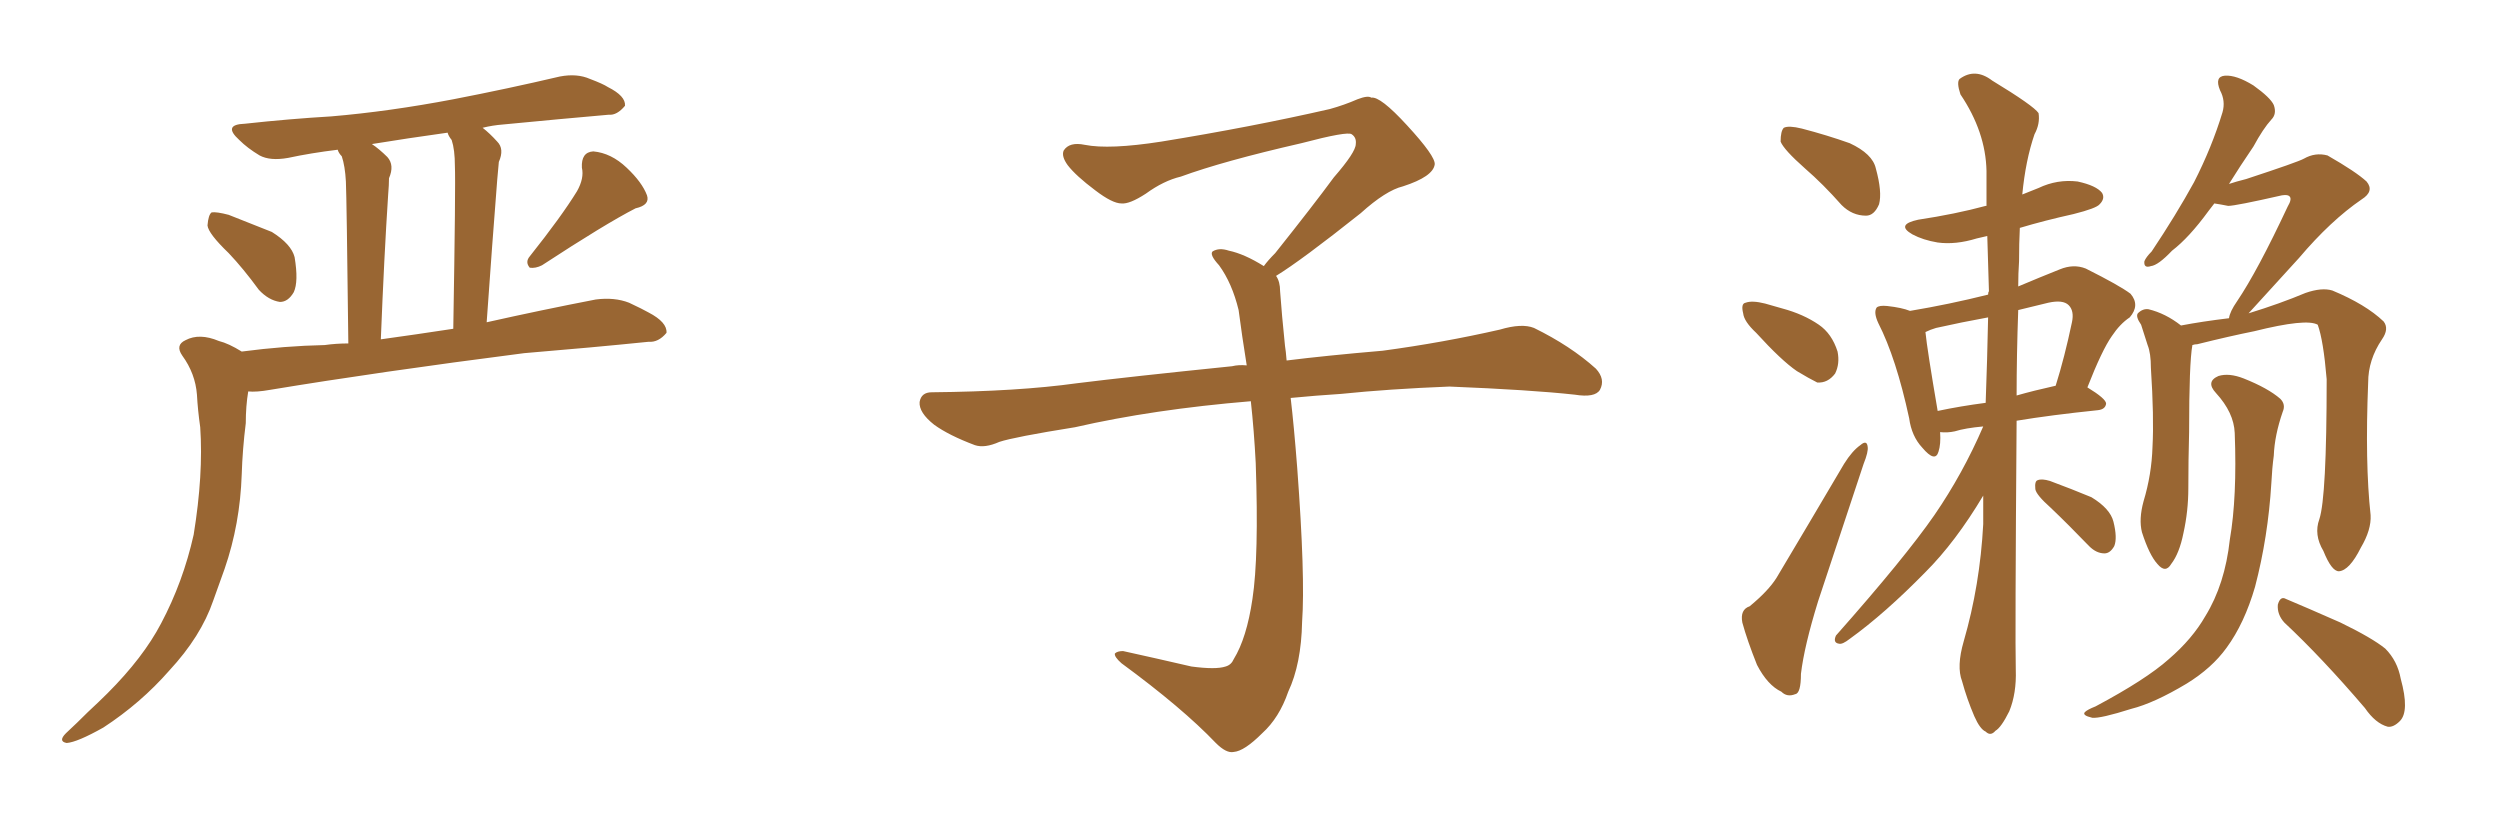 <svg xmlns="http://www.w3.org/2000/svg" xmlns:xlink="http://www.w3.org/1999/xlink" width="450" height="150"><path fill="#996633" padding="10" d="M41.16 45.56L41.16 45.56Q37.50 42.04 37.35 40.58L37.35 40.58Q37.50 38.67 38.09 38.23L38.09 38.23Q38.96 38.09 41.16 38.67L41.16 38.67Q45.26 40.28 48.93 41.75L48.93 41.75Q52.44 43.95 53.03 46.29L53.03 46.29Q53.76 50.68 52.88 52.59L52.88 52.59Q51.86 54.35 50.39 54.35L50.39 54.35Q48.34 54.05 46.58 52.15L46.58 52.15Q43.80 48.34 41.16 45.56ZM103.86 34.42L103.86 34.42Q105.18 32.08 104.74 30.18L104.74 30.18Q104.59 27.39 106.79 27.25L106.79 27.25Q110.01 27.54 112.79 30.18L112.79 30.18Q115.58 32.81 116.46 35.16L116.46 35.16Q117.04 36.91 114.40 37.50L114.40 37.50Q108.98 40.28 97.56 47.75L97.56 47.75Q96.39 48.34 95.36 48.19L95.36 48.19Q94.48 47.17 95.36 46.14L95.36 46.14Q101.07 38.96 103.86 34.42ZM43.51 63.28L43.51 63.28Q51.27 62.26 58.45 62.11L58.45 62.11Q60.50 61.82 62.70 61.82L62.70 61.82Q62.40 35.74 62.26 32.67L62.26 32.67Q62.11 29.88 61.52 28.13L61.52 28.13Q60.94 27.54 60.79 26.95L60.79 26.95Q55.96 27.54 51.86 28.42L51.86 28.42Q48.63 29.00 46.73 27.98L46.73 27.98Q44.53 26.66 43.07 25.20L43.07 25.20Q39.99 22.41 44.09 22.27L44.09 22.27Q52.15 21.39 59.62 20.95L59.62 20.95Q70.02 20.07 81.59 17.87L81.59 17.87Q91.41 15.97 100.78 13.77L100.78 13.77Q103.86 13.18 106.20 14.21L106.20 14.21Q108.54 15.09 109.42 15.67L109.42 15.67Q112.65 17.29 112.50 19.04L112.50 19.04Q111.04 20.80 109.57 20.65L109.57 20.65Q101.07 21.39 90.53 22.41L90.53 22.41Q88.62 22.56 86.87 23.00L86.87 23.00Q88.18 24.02 89.50 25.49L89.50 25.49Q90.82 26.81 89.79 29.15L89.79 29.15Q89.65 30.47 89.50 32.37L89.50 32.37Q88.62 43.51 87.60 58.01L87.60 58.01Q97.41 55.81 107.23 53.91L107.23 53.91Q110.60 53.47 113.23 54.49L113.23 54.49Q115.72 55.66 116.75 56.25L116.75 56.25Q120.12 58.01 119.97 59.91L119.97 59.91Q118.51 61.67 116.75 61.52L116.75 61.52Q106.64 62.55 94.34 63.57L94.34 63.57Q68.12 66.94 48.63 70.17L48.63 70.17Q46.14 70.61 44.68 70.46L44.68 70.46Q44.24 73.10 44.24 76.17L44.24 76.17Q43.65 80.86 43.51 85.40L43.51 85.40Q43.21 94.34 40.43 102.39L40.43 102.39Q39.40 105.32 38.38 108.11L38.38 108.11Q36.18 114.55 30.47 120.70L30.47 120.70Q25.34 126.56 18.60 130.96L18.60 130.96Q13.92 133.59 12.01 133.74L12.01 133.74Q10.40 133.45 11.87 131.98L11.87 131.98Q13.92 130.08 15.82 128.17L15.82 128.17Q17.87 126.27 19.34 124.80L19.34 124.80Q25.78 118.36 29.00 112.21L29.00 112.21Q32.96 104.74 34.86 96.24L34.86 96.24Q36.62 85.40 36.04 76.90L36.04 76.90Q35.60 73.83 35.45 71.04L35.45 71.04Q35.16 67.24 32.81 64.01L32.81 64.01Q31.49 62.11 33.40 61.23L33.40 61.23Q35.89 59.91 39.40 61.38L39.40 61.38Q41.16 61.82 43.51 63.28ZM68.55 61.08L68.55 61.08L68.55 61.08Q74.85 60.21 81.59 59.18L81.59 59.18Q82.03 33.11 81.88 29.88L81.88 29.88Q81.88 26.95 81.30 25.20L81.30 25.20Q80.71 24.46 80.57 23.88L80.57 23.88Q73.24 24.90 66.94 25.93L66.94 25.93Q68.26 26.81 69.73 28.27L69.73 28.27Q71.04 29.74 70.02 32.08L70.02 32.08Q70.02 33.25 69.87 35.01L69.87 35.01Q69.14 46.14 68.55 61.08ZM229.69 49.66L229.69 49.66L229.69 49.66Q230.42 50.68 230.42 52.44L230.42 52.44Q230.71 56.54 231.30 62.26L231.30 62.26Q231.45 63.13 231.59 64.89L231.59 64.89Q238.62 64.01 248.88 63.13L248.88 63.13Q259.72 61.67 269.97 59.33L269.97 59.33Q273.93 58.15 276.12 59.03L276.12 59.03Q282.71 62.26 287.26 66.36L287.26 66.36Q289.01 68.26 287.99 70.17L287.99 70.17Q287.11 71.63 283.45 71.04L283.45 71.04Q275.54 70.17 260.89 69.58L260.89 69.58Q249.90 70.02 241.41 70.90L241.41 70.90Q236.87 71.19 232.32 71.63L232.32 71.63Q232.91 76.61 233.50 84.23L233.50 84.23Q234.96 103.86 234.38 111.91L234.38 111.91Q234.23 119.53 231.88 124.51L231.88 124.51Q230.27 129.20 227.20 131.98L227.20 131.98Q223.97 135.21 222.07 135.35L222.07 135.35Q220.75 135.64 218.85 133.74L218.85 133.74Q212.84 127.44 201.86 119.38L201.86 119.38Q200.54 118.21 200.68 117.63L200.68 117.63Q201.12 117.19 202.15 117.19L202.15 117.19Q208.15 118.51 214.45 119.97L214.45 119.97Q218.85 120.56 220.61 119.97L220.61 119.97Q221.63 119.68 222.07 118.65L222.07 118.65Q224.41 114.84 225.44 107.81L225.44 107.81Q226.61 100.20 226.03 83.35L226.03 83.35Q225.73 77.49 225.15 72.22L225.15 72.22Q207.57 73.68 193.51 76.90L193.51 76.90Q182.52 78.66 179.88 79.54L179.88 79.54Q177.25 80.71 175.49 80.13L175.49 80.13Q170.80 78.37 168.16 76.46L168.16 76.46Q165.38 74.27 165.53 72.36L165.53 72.36Q165.82 70.61 167.72 70.61L167.72 70.61Q183.25 70.46 193.80 68.99L193.80 68.99Q203.17 67.82 221.78 65.92L221.78 65.92Q222.95 65.63 224.41 65.77L224.41 65.77Q223.54 60.35 222.95 55.81L222.95 55.81Q221.78 50.98 219.43 47.75L219.43 47.75Q217.68 45.85 218.26 45.26L218.26 45.26Q219.43 44.53 221.19 45.12L221.19 45.12Q223.97 45.70 227.49 47.90L227.49 47.90Q228.22 46.88 229.54 45.56L229.54 45.56Q236.43 36.91 240.09 31.93L240.09 31.93Q244.04 27.39 244.04 25.93L244.04 25.93Q244.19 24.76 243.31 24.17L243.31 24.17Q242.58 23.58 234.23 25.78L234.23 25.78Q220.17 29.00 212.55 31.79L212.55 31.79Q209.47 32.52 206.25 34.86L206.25 34.86Q203.32 36.77 201.86 36.62L201.86 36.62Q200.24 36.62 197.17 34.28L197.17 34.28Q193.65 31.64 192.19 29.74L192.19 29.74Q191.02 28.13 191.46 27.10L191.46 27.10Q192.48 25.49 195.26 26.07L195.26 26.07Q199.66 26.95 209.03 25.49L209.03 25.49Q225.29 22.85 239.36 19.63L239.36 19.63Q241.99 18.90 244.34 17.87L244.34 17.87Q246.24 17.14 246.83 17.58L246.83 17.58Q248.44 17.29 253.27 22.56L253.27 22.56Q258.40 28.13 258.25 29.59L258.25 29.59Q257.96 31.79 252.54 33.54L252.54 33.54Q249.46 34.28 244.92 38.38L244.92 38.38Q234.23 46.88 229.69 49.66ZM324.90 30.32L324.90 30.32Q321.09 26.95 320.51 25.49L320.51 25.49Q320.51 23.58 321.09 23.00L321.09 23.00Q321.97 22.56 324.32 23.14L324.32 23.14Q328.86 24.32 332.96 25.78L332.96 25.78Q337.06 27.69 337.65 30.32L337.65 30.32Q338.82 34.57 338.23 36.77L338.23 36.77Q337.35 38.82 335.89 38.82L335.89 38.82Q333.40 38.82 331.49 36.91L331.49 36.91Q328.13 33.11 324.90 30.32ZM316.11 59.91L316.11 59.91Q313.92 57.86 313.77 56.40L313.77 56.40Q313.33 54.64 314.21 54.49L314.21 54.49Q315.38 54.05 317.72 54.64L317.72 54.64Q319.34 55.08 320.80 55.52L320.80 55.52Q324.61 56.54 327.39 58.45L327.39 58.45Q329.74 60.06 330.76 63.28L330.76 63.28Q331.20 65.48 330.32 67.24L330.32 67.24Q329.00 68.99 327.10 68.85L327.10 68.85Q325.63 68.12 323.44 66.80L323.44 66.80Q320.65 64.89 316.11 59.91ZM314.94 109.13L314.94 109.13Q318.31 106.35 319.78 104.00L319.78 104.00Q325.63 94.19 331.93 83.50L331.93 83.50Q333.40 81.15 334.86 80.13L334.86 80.13Q336.04 79.10 336.18 80.42L336.18 80.42Q336.33 81.30 335.45 83.50L335.45 83.50Q331.64 95.07 327.25 108.25L327.25 108.25Q324.76 116.31 324.17 121.29L324.17 121.29Q324.17 124.80 323.14 124.95L323.14 124.95Q321.68 125.54 320.65 124.51L320.65 124.51Q318.16 123.34 316.26 119.68L316.26 119.68Q314.50 115.28 313.62 112.06L313.62 112.06Q313.18 109.72 314.94 109.13ZM356.98 76.76L356.98 76.76Q353.76 77.05 351.86 77.64L351.86 77.64Q350.54 77.93 349.22 77.78L349.22 77.78Q349.37 79.98 348.93 81.30L348.93 81.30Q348.34 83.35 346.00 80.57L346.00 80.57Q344.09 78.52 343.65 75.29L343.65 75.29Q341.31 64.45 338.09 58.15L338.09 58.15Q337.21 56.25 337.79 55.37L337.79 55.37Q338.23 54.93 339.70 55.08L339.70 55.08Q342.33 55.37 343.80 55.96L343.80 55.96Q350.83 54.79 357.86 53.03L357.86 53.03Q357.86 52.59 358.01 52.44L358.01 52.44Q357.86 47.02 357.71 42.48L357.71 42.48Q356.40 42.77 355.81 42.92L355.81 42.92Q352.00 44.09 348.78 43.65L348.78 43.65Q346.14 43.21 344.24 42.19L344.24 42.19Q341.16 40.43 345.26 39.55L345.26 39.55Q352.00 38.53 357.42 37.06L357.42 37.06Q357.42 37.06 357.57 37.06L357.57 37.06Q357.57 33.84 357.57 30.76L357.57 30.76Q357.42 23.73 352.88 16.99L352.88 16.99Q352.15 14.79 352.73 14.21L352.73 14.21Q355.52 12.16 358.59 14.50L358.59 14.50Q366.06 19.04 366.94 20.36L366.94 20.36Q367.24 22.27 366.21 24.17L366.21 24.17Q364.60 28.86 364.01 35.01L364.01 35.01Q365.48 34.42 366.94 33.84L366.94 33.84Q370.31 32.23 373.97 32.67L373.97 32.67Q377.34 33.40 378.37 34.72L378.37 34.72Q378.96 35.74 377.93 36.77L377.93 36.77Q377.34 37.50 373.24 38.53L373.24 38.53Q367.97 39.70 363.57 41.02L363.57 41.02Q363.43 43.80 363.43 47.02L363.43 47.02Q363.28 49.22 363.28 51.56L363.28 51.56Q367.09 49.95 370.75 48.49L370.75 48.49Q373.24 47.46 375.44 48.34L375.44 48.34Q381.59 51.42 383.50 52.88L383.50 52.88Q385.25 54.93 383.35 57.13L383.35 57.13Q381.59 58.30 380.13 60.50L380.13 60.50Q378.37 62.99 375.73 69.73L375.73 69.73Q379.10 71.78 379.10 72.66L379.10 72.66Q378.96 73.68 377.64 73.83L377.64 73.83Q369.14 74.71 362.99 75.73L362.99 75.73Q362.70 115.14 362.84 120.56L362.84 120.56Q362.99 124.80 361.67 128.03L361.67 128.03Q360.21 130.96 359.18 131.54L359.18 131.54Q358.30 132.57 357.42 131.69L357.42 131.69Q356.40 131.25 355.37 128.91L355.37 128.91Q354.05 125.83 353.17 122.61L353.17 122.61Q352.15 119.97 353.47 115.43L353.47 115.43Q356.40 105.32 356.98 94.34L356.98 94.34Q356.98 91.55 356.98 89.21L356.98 89.21Q352.00 97.56 346.58 102.98L346.58 102.98Q339.26 110.45 332.96 114.99L332.96 114.99Q331.64 116.02 331.05 115.87L331.05 115.87Q329.88 115.72 330.47 114.40L330.47 114.40Q342.92 100.34 348.19 92.72L348.19 92.72Q353.32 85.25 356.98 76.76ZM357.42 72.51L357.42 72.51Q357.71 64.60 357.86 57.13L357.86 57.13Q353.03 58.01 348.49 59.03L348.49 59.03Q347.46 59.33 346.58 59.77L346.58 59.77Q346.88 62.84 348.78 73.97L348.78 73.97Q352.88 73.10 357.42 72.51ZM363.28 55.81L363.28 55.81Q362.99 64.01 362.99 71.19L362.99 71.19Q366.06 70.31 370.02 69.43L370.02 69.43Q371.63 64.31 372.95 58.01L372.95 58.01Q373.39 55.96 372.36 54.93L372.36 54.93Q371.34 53.91 368.70 54.49L368.70 54.49Q365.63 55.22 363.28 55.81ZM369.14 91.41L369.14 91.41Q366.50 89.06 366.36 88.04L366.36 88.04Q366.21 86.57 366.80 86.43L366.80 86.43Q367.53 86.13 368.99 86.57L368.99 86.57Q372.95 88.04 376.46 89.50L376.46 89.50Q379.83 91.55 380.42 93.90L380.42 93.90Q381.15 96.83 380.57 98.29L380.57 98.29Q379.83 99.61 378.81 99.61L378.81 99.61Q377.34 99.61 376.03 98.29L376.03 98.29Q372.36 94.48 369.14 91.41ZM411.18 112.06L411.18 112.06Q409.86 110.60 410.01 108.84L410.01 108.84Q410.45 107.23 411.47 107.81L411.47 107.81Q414.99 109.28 421.29 112.06L421.29 112.06Q427.00 114.84 429.35 116.75L429.35 116.75Q431.54 118.95 432.13 122.17L432.13 122.17Q433.74 128.03 431.98 129.79L431.98 129.79Q430.81 130.96 429.79 130.81L429.79 130.81Q427.59 130.22 425.68 127.44L425.68 127.44Q417.92 118.36 411.18 112.06ZM402.25 77.93L402.25 77.93Q402.10 74.27 398.88 70.75L398.88 70.75Q396.97 68.70 399.32 67.68L399.32 67.68Q401.22 67.09 403.86 68.12L403.86 68.12Q408.25 69.87 410.45 71.78L410.45 71.78Q411.47 72.80 410.89 74.12L410.89 74.12Q409.42 78.37 409.28 82.03L409.28 82.03Q408.98 84.23 408.84 87.01L408.84 87.01Q408.25 96.68 405.91 105.62L405.91 105.62Q404.00 112.21 400.78 116.60L400.78 116.60Q398.14 120.26 393.60 123.05L393.60 123.05Q387.74 126.56 383.64 127.59L383.64 127.59Q378.08 129.35 376.61 129.20L376.61 129.20Q374.71 128.76 375.29 128.17L375.29 128.17Q375.73 127.73 377.20 127.15L377.20 127.15Q386.28 122.31 390.38 118.65L390.38 118.65Q394.63 114.99 396.97 110.89L396.97 110.89Q400.49 105.18 401.37 97.12L401.37 97.12Q402.69 89.50 402.25 77.93ZM398.58 36.62L398.58 36.62L398.58 36.62Q398.00 37.35 397.56 37.94L397.56 37.94Q394.04 42.77 390.97 45.12L390.97 45.12Q388.48 47.75 387.16 47.90L387.16 47.90Q385.84 48.34 385.99 47.02L385.99 47.02Q386.28 46.29 387.30 45.26L387.30 45.26Q391.70 38.67 394.92 32.81L394.92 32.81Q398.14 26.51 400.05 20.21L400.05 20.21Q400.63 18.16 399.61 16.26L399.61 16.26Q398.58 13.77 400.49 13.62L400.49 13.62Q402.54 13.48 405.62 15.38L405.62 15.38Q408.69 17.58 409.28 18.90L409.28 18.90Q409.86 20.51 408.84 21.53L408.84 21.53Q407.37 23.14 405.62 26.37L405.62 26.37Q403.13 30.03 401.22 33.11L401.22 33.11Q402.54 32.67 404.30 32.23L404.30 32.23Q413.67 29.15 414.70 28.56L414.70 28.56Q416.75 27.39 418.95 27.98L418.95 27.98Q424.07 30.91 425.98 32.67L425.98 32.67Q427.44 34.42 425.10 35.89L425.10 35.89Q419.53 39.70 413.82 46.44L413.82 46.44Q407.52 53.32 404.74 56.40L404.74 56.40Q410.45 54.64 414.99 52.73L414.99 52.73Q417.92 51.71 419.82 52.29L419.82 52.29Q425.83 54.79 429.05 57.86L429.05 57.86Q430.08 59.18 428.76 61.08L428.76 61.08Q426.27 64.75 426.27 68.85L426.27 68.85Q425.68 83.35 426.71 92.72L426.71 92.72L426.71 92.72Q426.86 95.36 424.95 98.58L424.95 98.58Q422.90 102.69 421.00 102.83L421.00 102.83Q419.68 102.83 418.21 99.17L418.21 99.17Q416.46 96.24 417.48 93.46L417.48 93.46Q418.80 89.50 418.80 68.26L418.80 68.26Q418.21 61.23 417.19 58.45L417.19 58.45L417.19 58.45Q415.14 57.28 405.76 59.62L405.76 59.62Q401.37 60.50 395.51 61.96L395.51 61.96Q395.07 61.96 394.63 62.11L394.63 62.11Q394.04 65.33 394.04 77.78L394.04 77.78Q393.90 82.91 393.90 87.89L393.90 87.89Q393.90 91.99 393.02 95.95L393.02 95.95Q392.29 99.61 390.82 101.51L390.82 101.51Q389.79 103.27 388.33 101.51L388.33 101.51Q386.87 99.90 385.55 95.80L385.55 95.80Q384.96 93.46 385.84 90.23L385.84 90.23Q387.30 85.40 387.45 80.42L387.45 80.42Q387.74 75.15 387.16 66.21L387.16 66.21Q387.16 63.57 386.57 62.11L386.57 62.11Q385.99 60.35 385.40 58.45L385.40 58.45Q384.38 56.98 384.81 56.40L384.81 56.40Q385.69 55.52 386.72 55.66L386.72 55.66Q389.79 56.40 392.58 58.59L392.58 58.59Q396.39 57.86 401.22 57.28L401.22 57.28Q401.37 56.10 402.69 54.20L402.69 54.20Q406.35 48.78 411.77 37.21L411.77 37.21Q412.65 35.74 412.06 35.30L412.06 35.30Q411.77 35.01 410.74 35.16L410.74 35.16Q402.39 37.06 401.07 37.06L401.07 37.06Q399.61 36.77 398.58 36.62Z"/></svg>